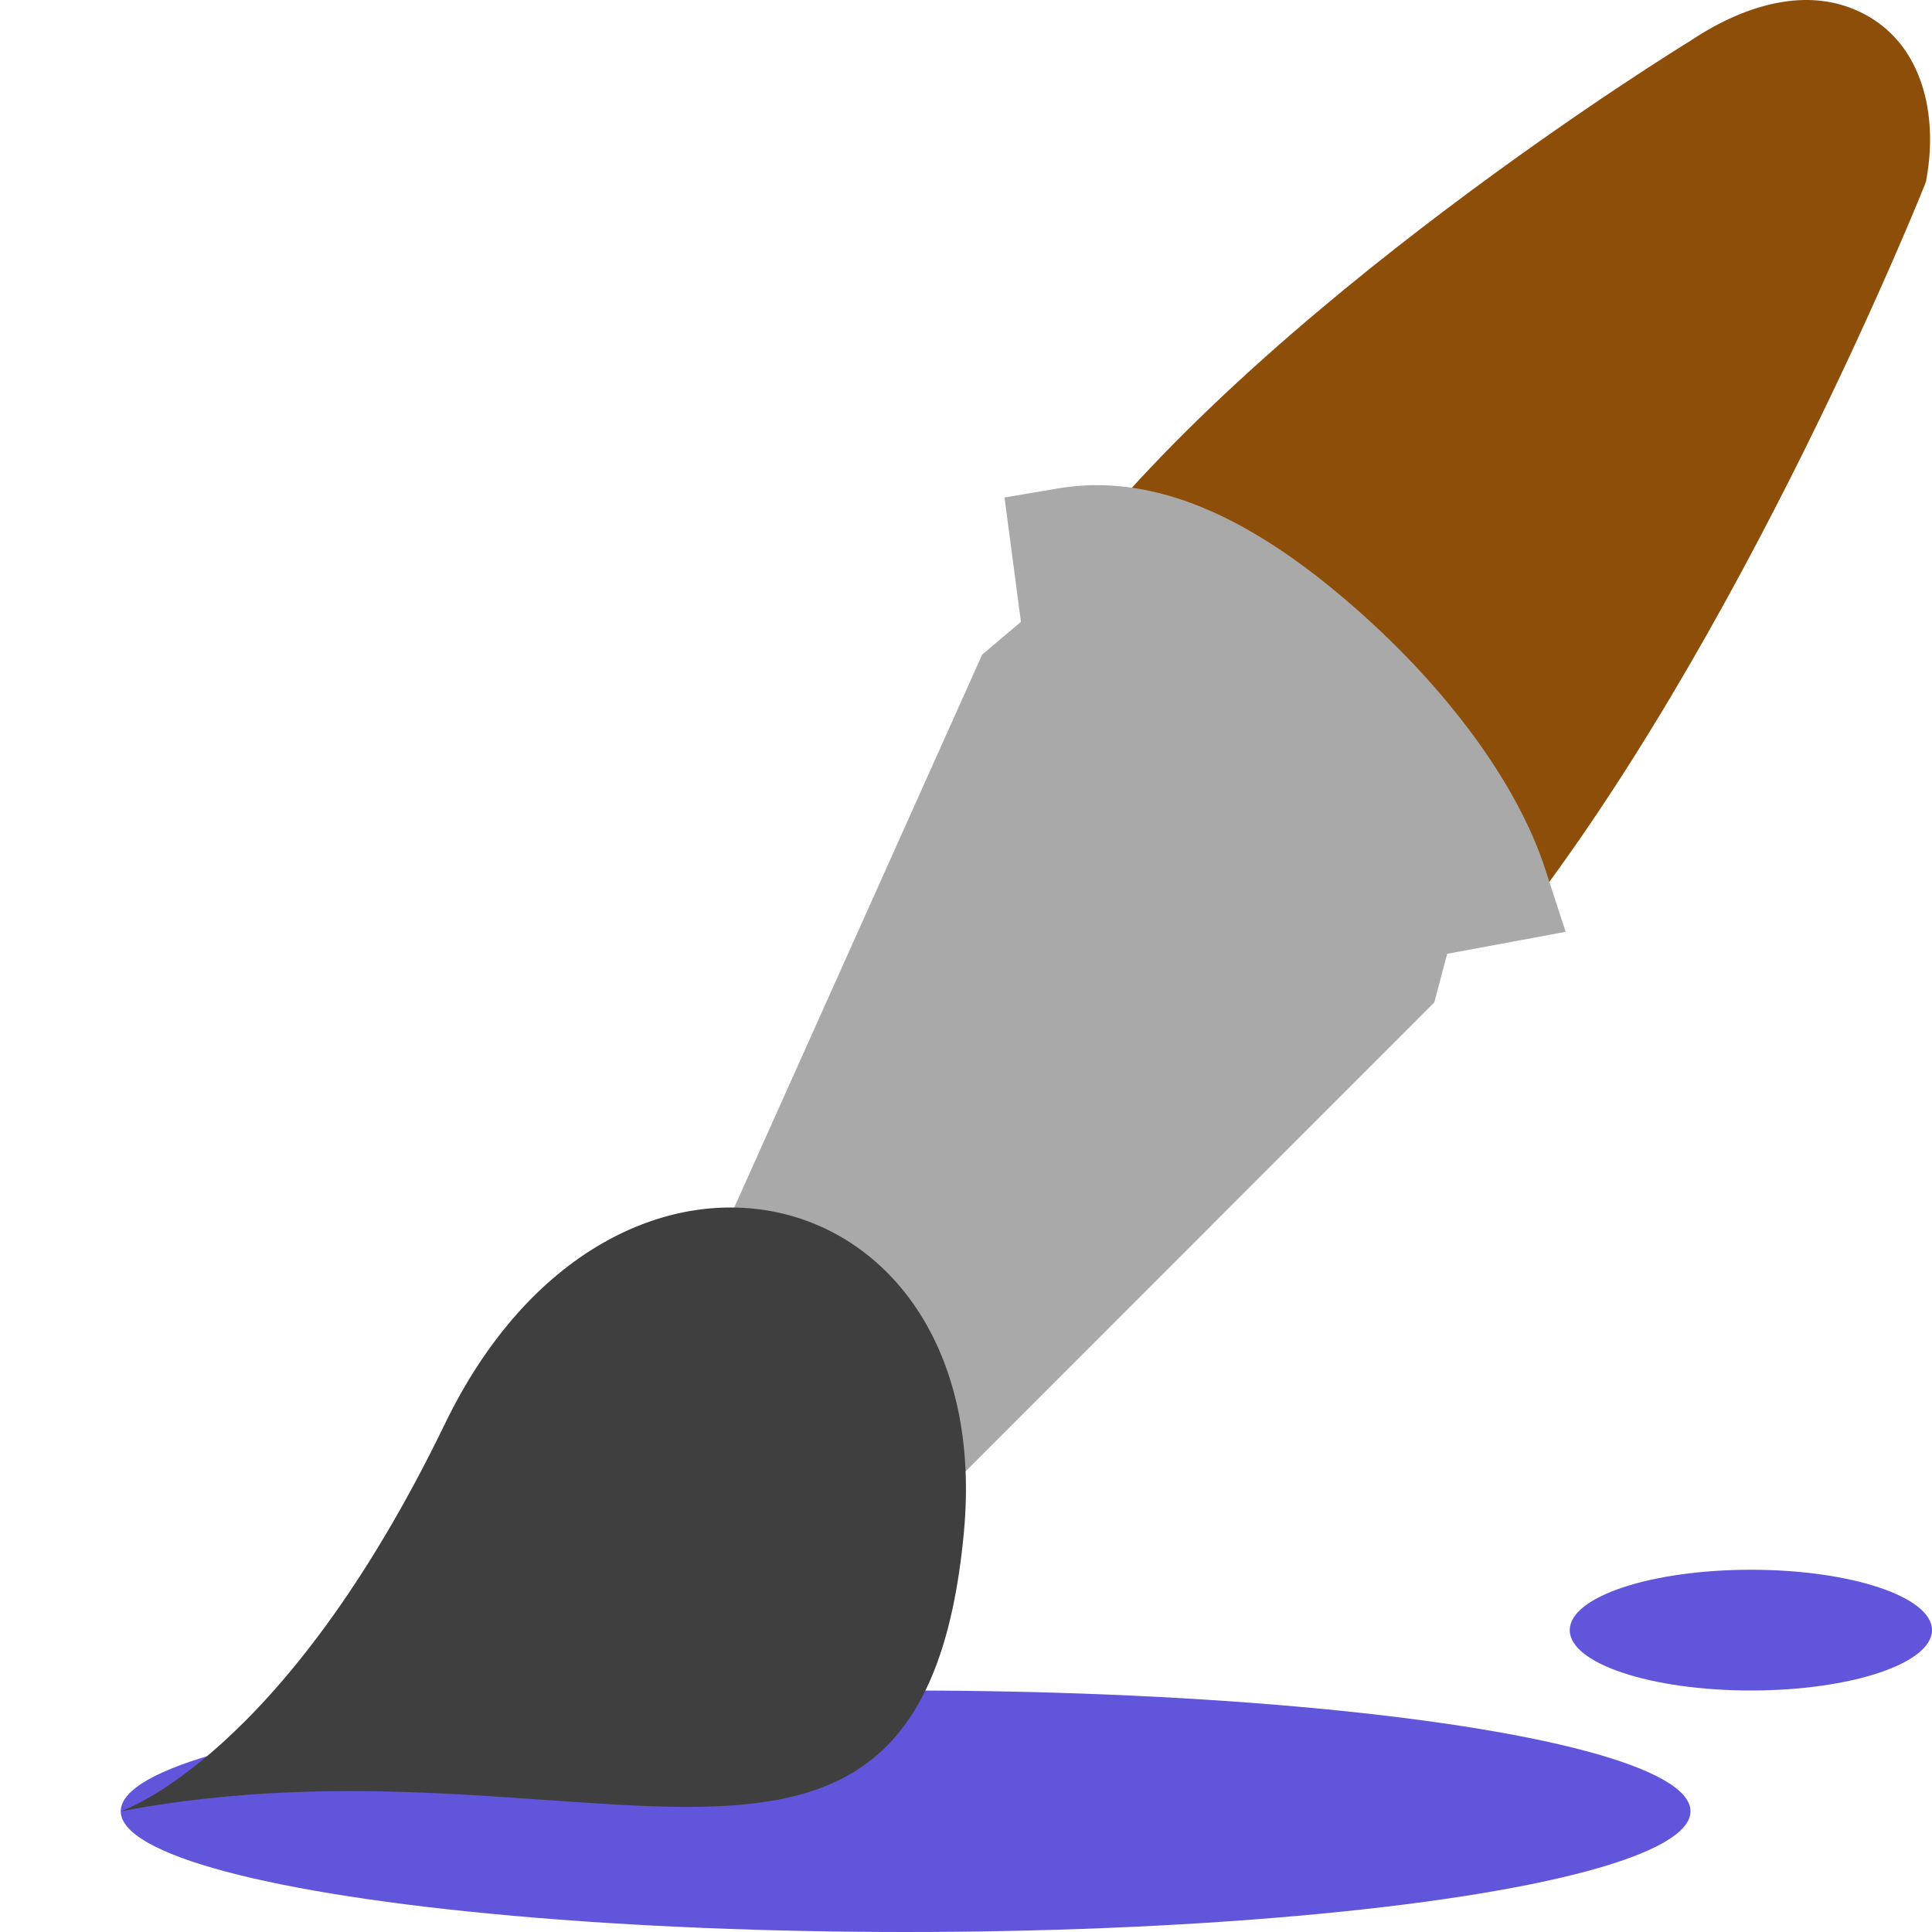 <svg xmlns="http://www.w3.org/2000/svg" width="16" height="16" version="1">
 <ellipse style="fill:#6155db" cx="7.5" cy="15" rx="6.5" ry="1"/>
 <path style="fill:#8d4e0a" d="M 14.939,1.9295957e-4 C 14.877,0.001 14.815,0.007 14.751,0.018 14.499,0.06 14.24,0.176 13.993,0.342 l -0.005,0.003 -0.005,0.003 c 0,0 -3.596,2.201 -5.25,4.47 v 0 0 l 3.737,2.957 v 0 C 14.424,5.337 15.941,1.529 15.941,1.529 l 0.01,-0.029 0.005,-0.03 C 16.048,0.945 15.92,0.394 15.474,0.136 15.306,0.039 15.125,-0.003 14.939,1.4343969e-4 Z"/>
 <path style="fill:#a9a9a9" d="M 9.109,4.018 C 8.998,4.016 8.886,4.025 8.773,4.043 L 8.319,4.12 8.455,5.15 8.134,5.421 5.826,10.568 6.126,10.796 7.89,12.292 11.878,8.302 11.985,7.899 12.966,7.717 12.798,7.201 C 12.564,6.478 11.973,5.699 11.252,5.061 10.621,4.502 9.886,4.027 9.109,4.018 Z"/>
 <path style="fill:#3f3f3f" d="M 1,15 C 4.854,14.271 7.632,16.398 7.982,12.696 8.265,9.714 5.079,8.913 3.685,11.791 2.343,14.564 1,15 1,15 Z"/>
 <ellipse style="fill:#6155db;stroke:#000000;stroke-width:0;stroke-linecap:round" cx="14.5" cy="13.5" rx="1.5" ry=".5"/>
</svg>
